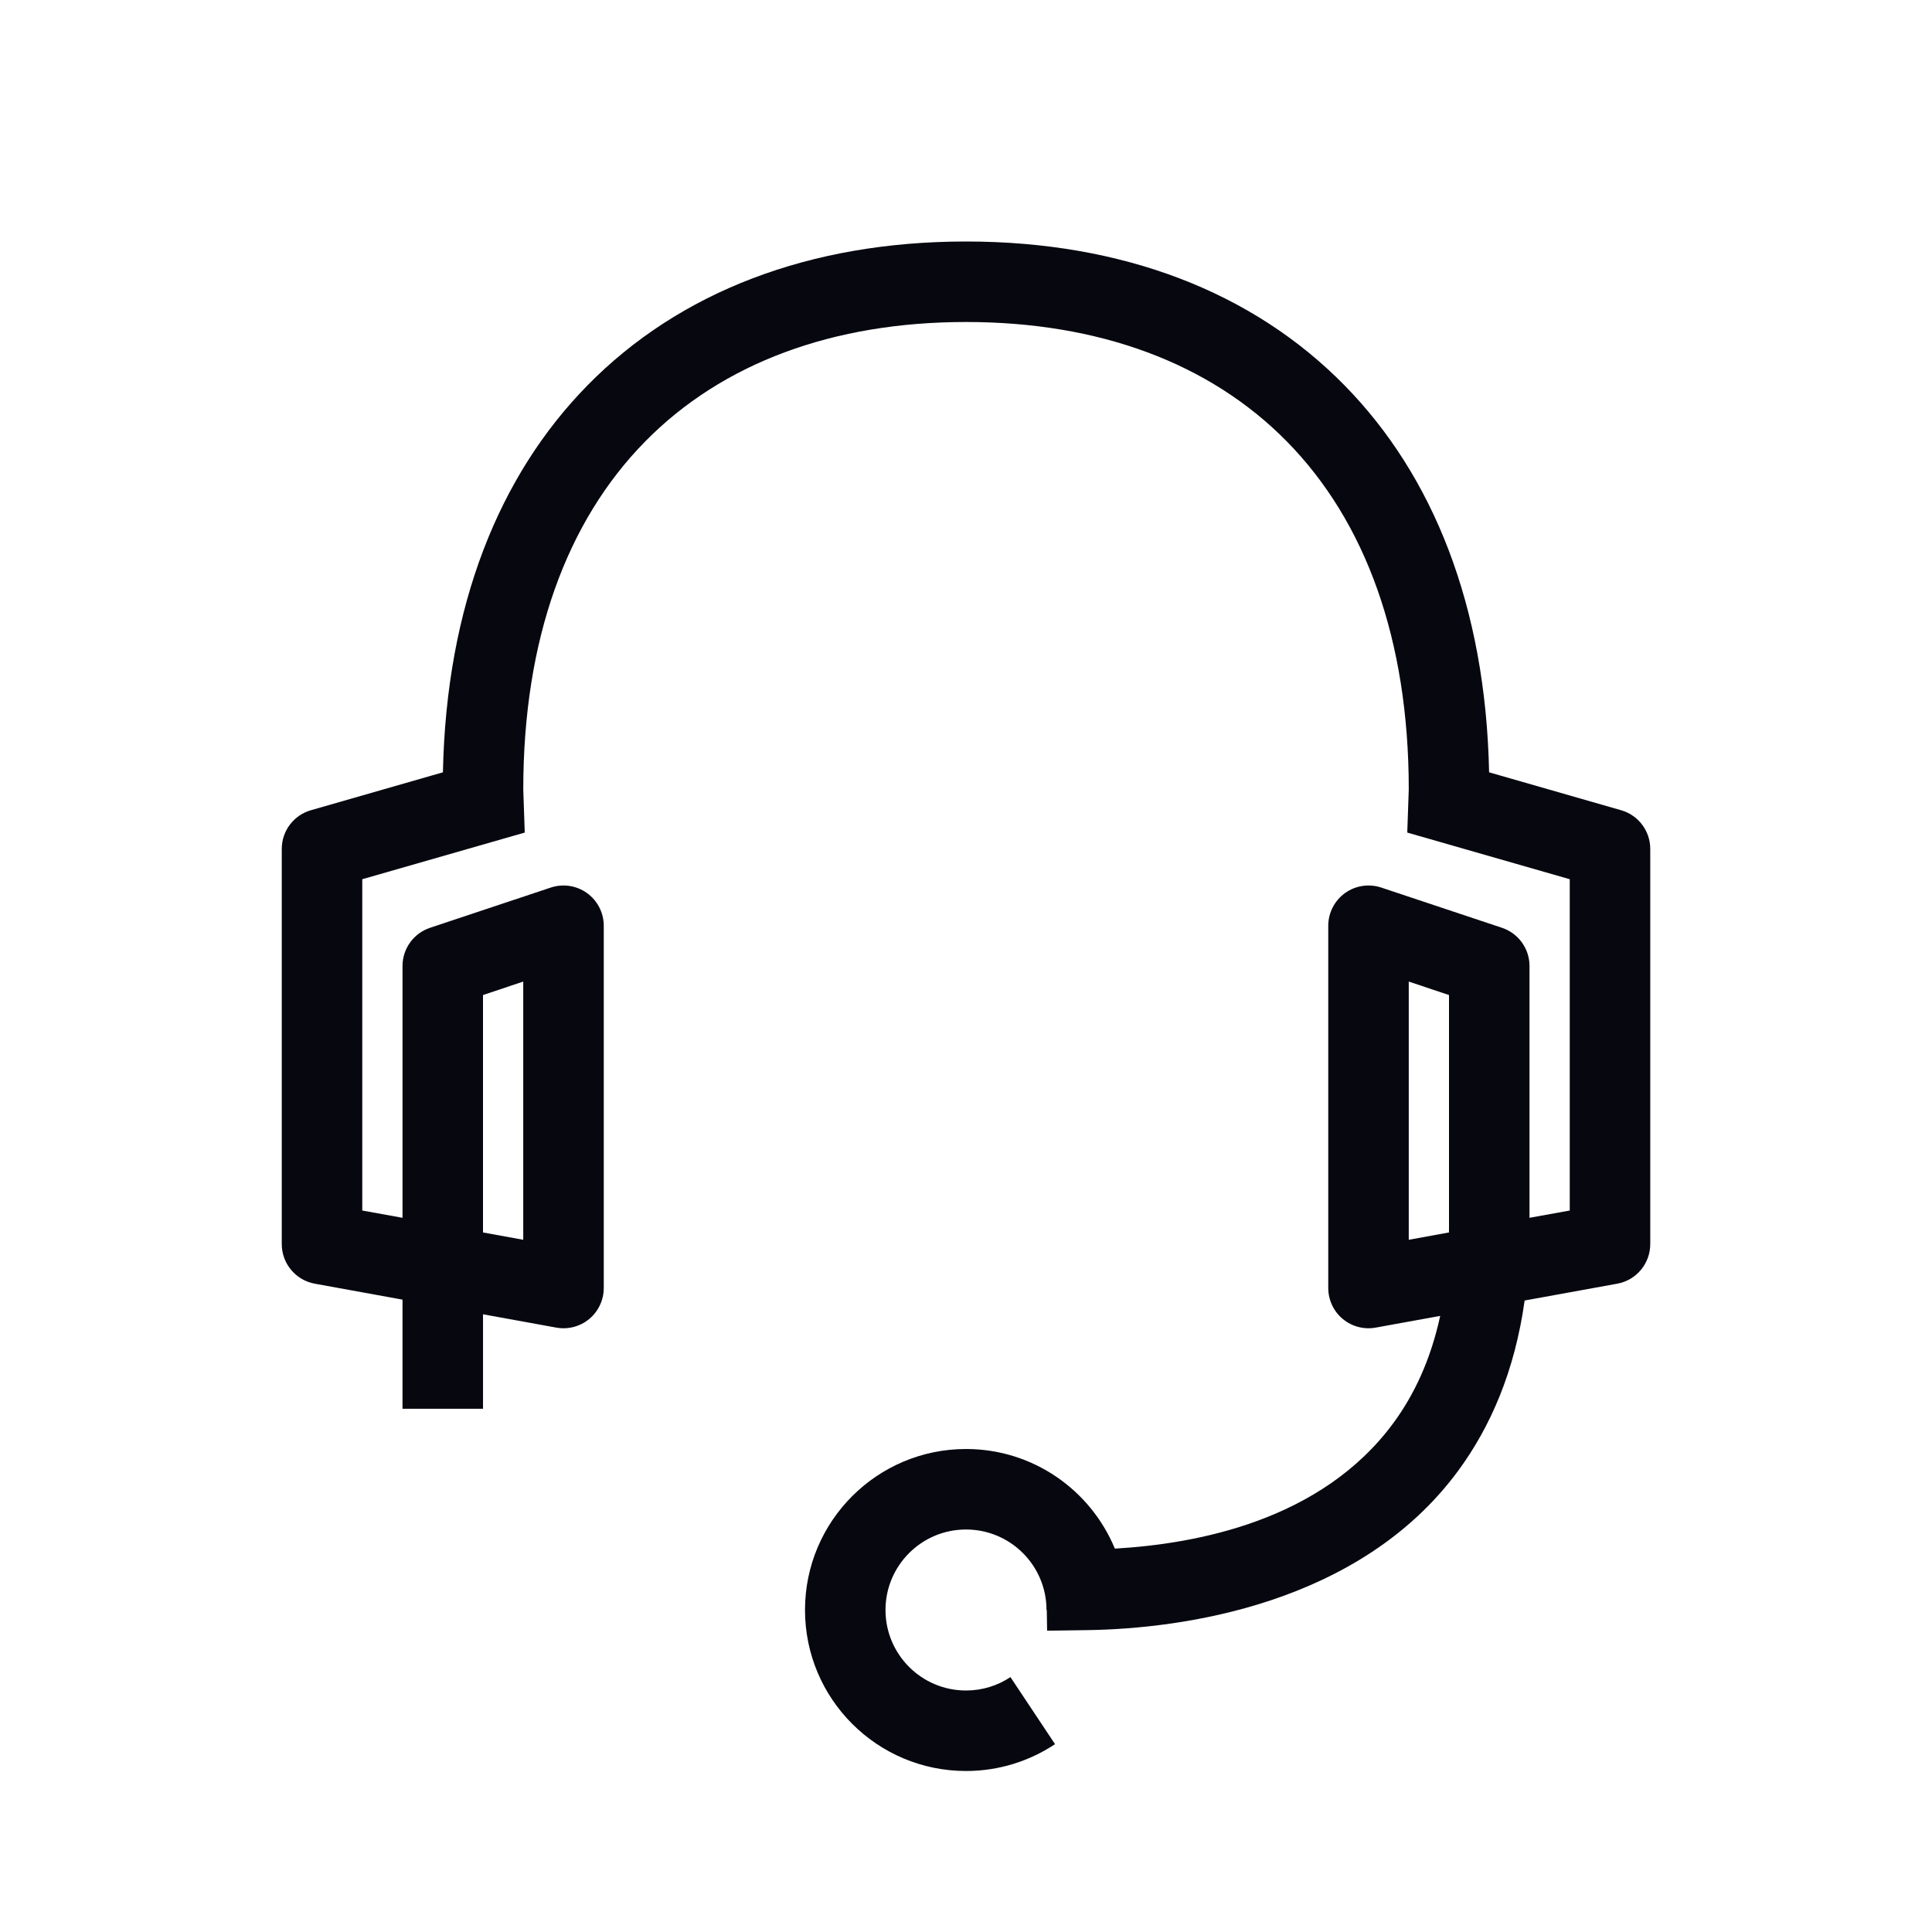 <?xml version="1.0" encoding="UTF-8"?>
<svg xmlns="http://www.w3.org/2000/svg" clip-rule="evenodd" fill-rule="evenodd" stroke-linejoin="round" stroke-miterlimit="2" viewBox="0 0 48 48">
  <path d="m0 0h48v48h-48z" fill="none"></path>
  <path d="m89 235.619-.037 1.066 4.037 1.159v8.231l-1 .181v-6.256c0-.43-.275-.813-.684-.949l-3-1c-.305-.101-.64-.05-.901.138-.26.188-.415.49-.415.811v9c0 .297.132.578.359.768.228.19.528.269.82.216l1.602-.291c-.232 1.072-.638 1.95-1.166 2.666-1.79 2.427-4.888 2.998-6.917 3.116-.6-1.452-2.03-2.475-3.698-2.475-2.208 0-4 1.792-4 4s1.792 4 4 4c.817 0 1.578-.246 2.212-.667l-1.108-1.666c-.316.211-.696.333-1.104.333-1.104 0-2-.896-2-2s.896-2 2-2 2 .896 2 2h.007l.008.514.999-.014c2.355-.034 6.762-.634 9.21-3.954.804-1.091 1.409-2.474 1.655-4.235l2.3-.418c.475-.086.821-.501.821-.984v-9.818c0-.446-.295-.838-.724-.961l-3.28-.942c-.085-4.148-1.403-7.385-3.592-9.614-2.278-2.322-5.518-3.574-9.404-3.574s-7.126 1.252-9.404 3.574c-2.189 2.229-3.507 5.466-3.592 9.614l-3.28.942c-.429.123-.724.515-.724.961v9.818c0 .483.346.898.821.984l2.179.396v2.711h2v-2.347l1.821.331c.292.053.592-.026.82-.216.227-.19.359-.471.359-.768v-9c0-.321-.155-.623-.415-.811-.261-.188-.596-.239-.901-.138l-3 1c-.409.136-.684.519-.684.949v6.256l-1-.181v-8.231l4.037-1.159-.037-1.066c0-3.739 1.08-6.665 3.023-8.645 1.928-1.964 4.688-2.974 7.977-2.974s6.049 1.01 7.977 2.974c1.943 1.98 3.023 4.906 3.023 8.645zm1 10.881v-5.779s-1-.334-1-.334v6.415l.999-.182zm-24 .12 1 .182v-6.415s-1 .334-1 .334z" fill="#070710" transform="translate(-54 -216)"></path>
</svg>
